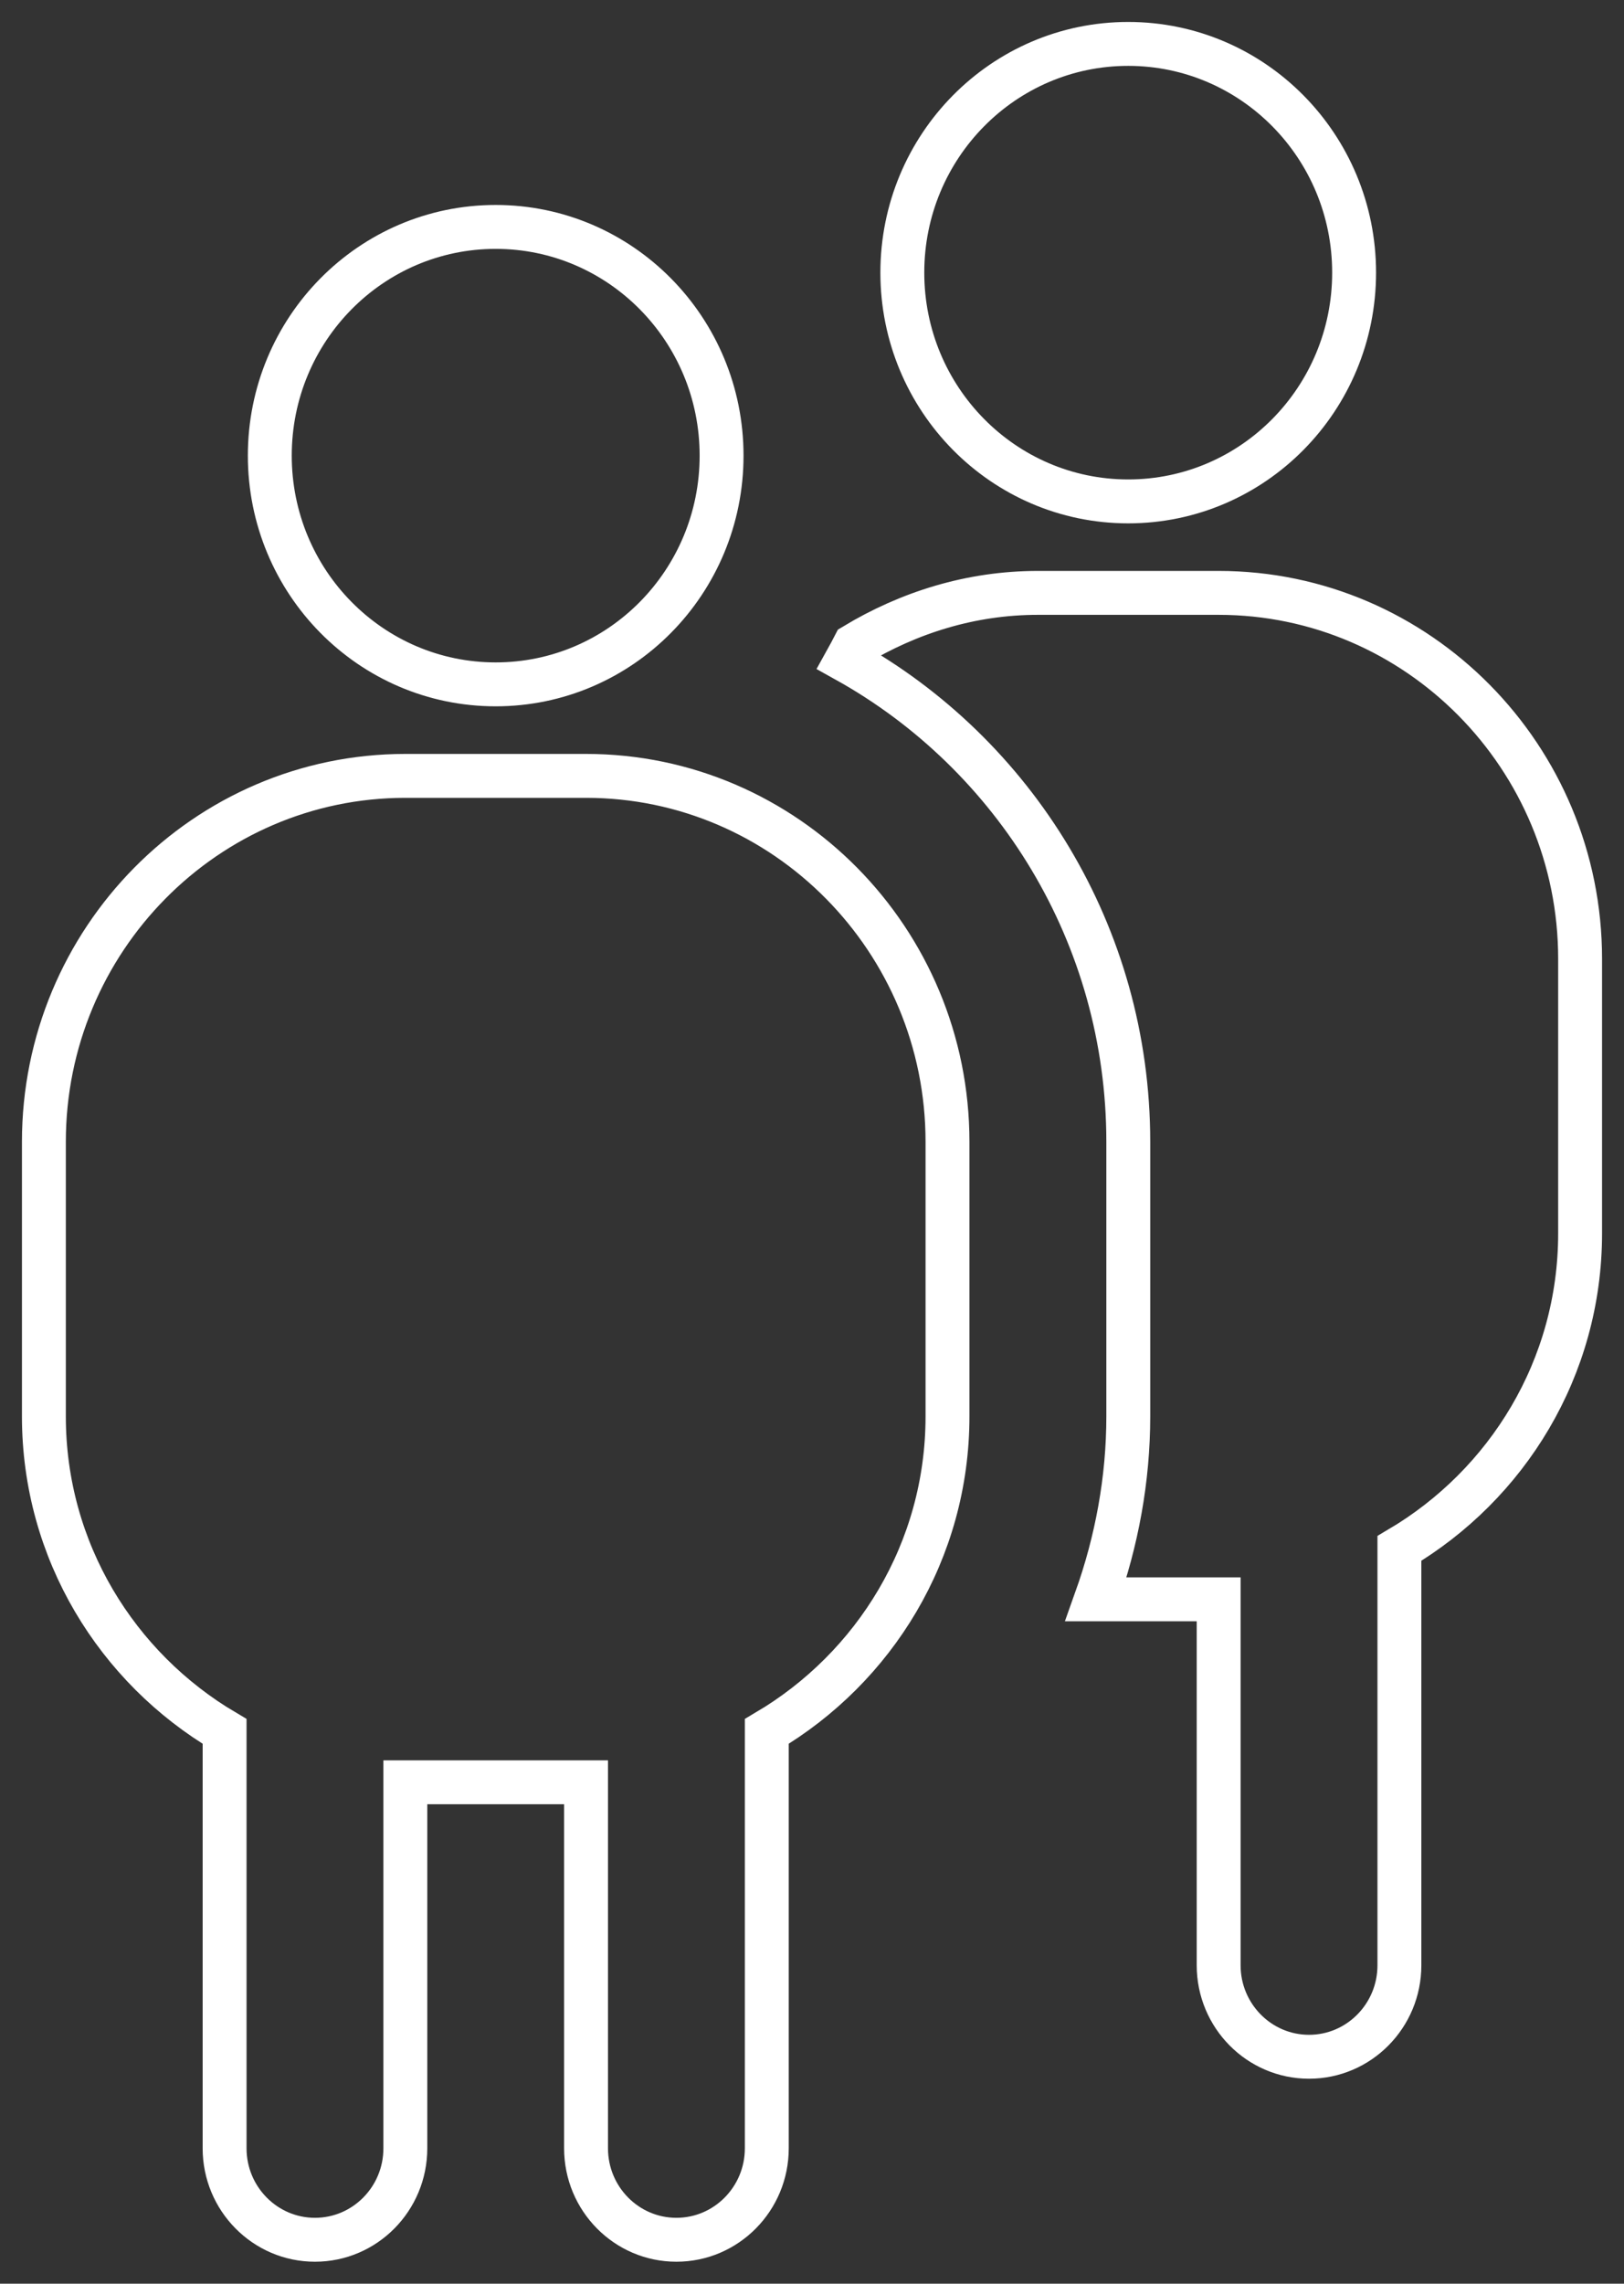 <svg xmlns="http://www.w3.org/2000/svg" fill="none" viewBox="0 0 37 52" height="52" width="37">
<rect x="0" y="0" width="37" height="52" fill="#333333" stroke="none"/>
<path stroke="white" d="M6.147 10.375C6.147 7.498 8.45 5.167 11.293 5.167C14.137 5.167 16.44 7.498 16.44 10.375C16.44 13.252 14.137 15.583 11.293 15.583C8.45 15.583 6.147 13.252 6.147 10.375ZM21.587 26V32.25C21.587 35.321 19.919 37.979 17.47 39.425V48.917C17.47 50.067 16.547 51 15.411 51C14.274 51 13.352 50.067 13.352 48.917V40.583H9.235V48.917C9.235 50.067 8.313 51 7.176 51C6.04 51 5.117 50.067 5.117 48.917V39.425C2.668 37.979 1 35.321 1 32.25V26C1 21.404 4.693 17.667 9.235 17.667H13.352C17.894 17.667 21.587 21.404 21.587 26ZM25.704 11.417C28.547 11.417 30.851 9.085 30.851 6.208C30.851 3.331 28.547 1 25.704 1C22.861 1 20.558 3.331 20.558 6.208C20.558 9.085 22.861 11.417 25.704 11.417ZM27.763 13.5H23.646C22.114 13.5 20.698 13.952 19.469 14.692C19.409 14.808 19.347 14.925 19.283 15.04C23.108 17.167 25.706 21.281 25.706 26V32.25C25.706 33.688 25.443 35.094 24.971 36.417H27.765V44.75C27.765 45.9 28.688 46.833 29.824 46.833C30.96 46.833 31.883 45.9 31.883 44.75V35.258C34.333 33.812 36 31.154 36 28.083V21.833C36 17.238 32.305 13.5 27.763 13.5Z"></path>
</svg>
